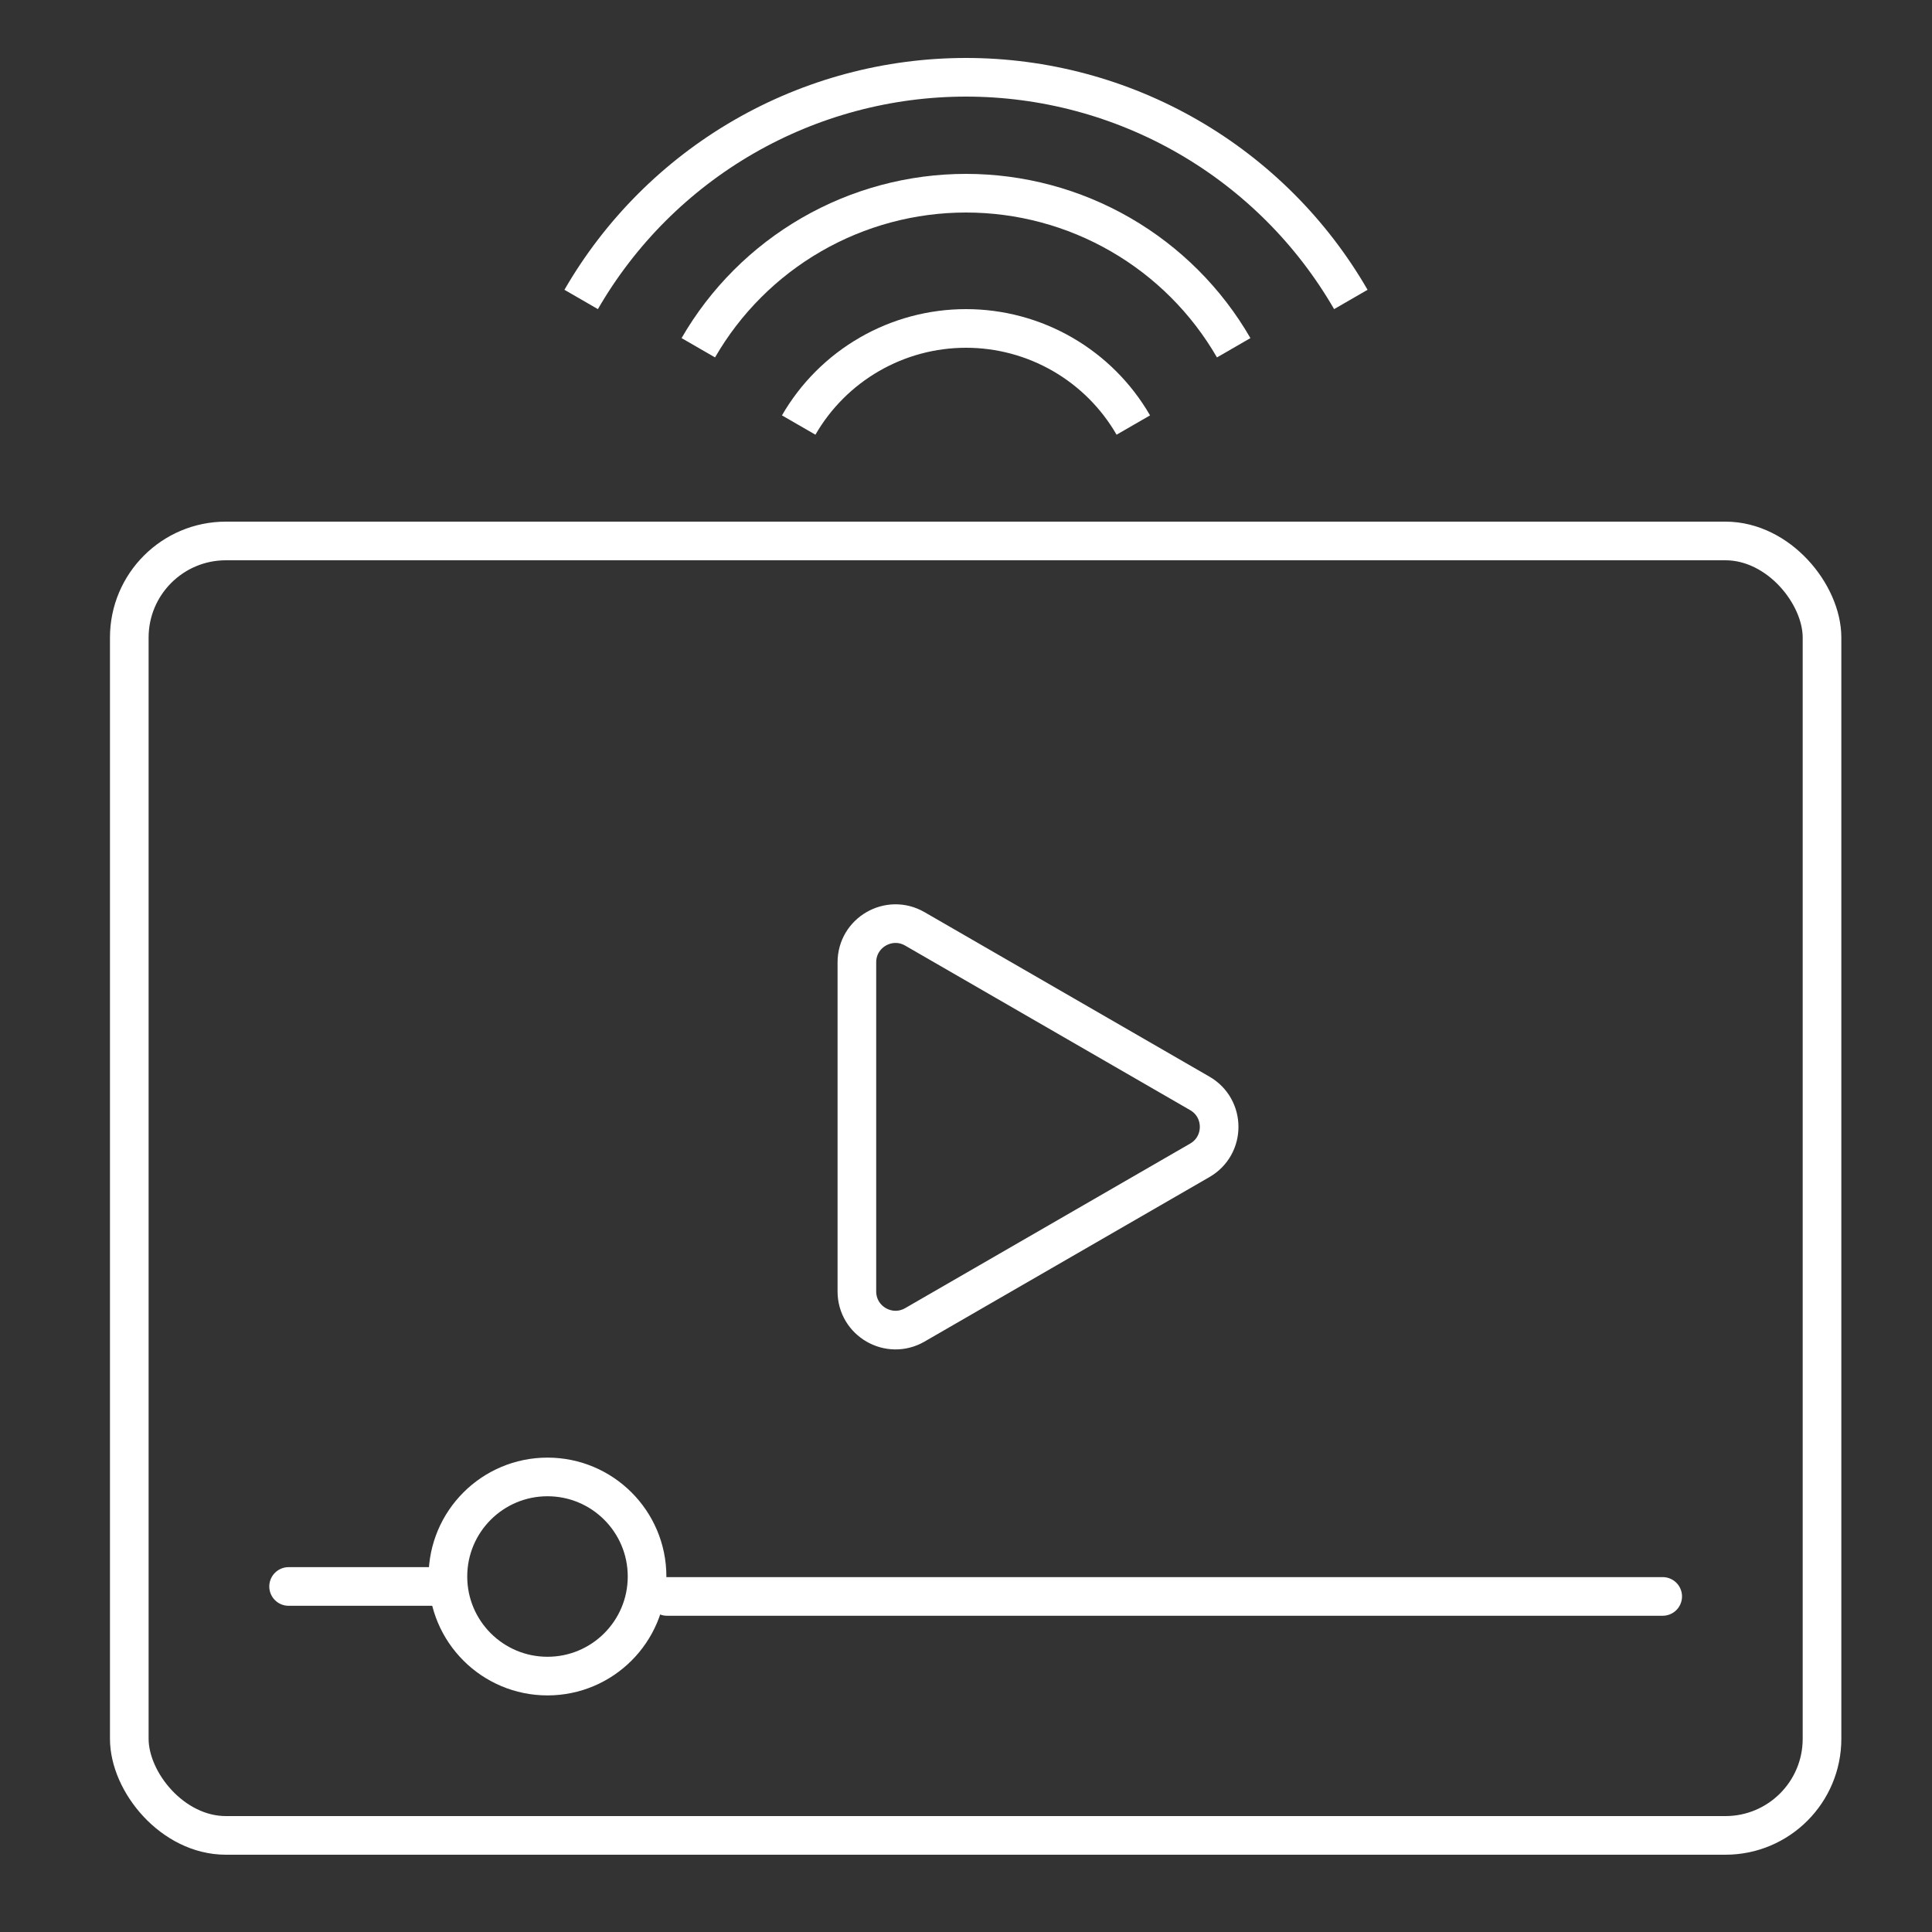<?xml version="1.0" encoding="UTF-8"?> <svg xmlns="http://www.w3.org/2000/svg" width="100" height="100" viewBox="0 0 100 100" fill="none"><rect x="0" y="0" width="100" height="100" fill="#333333" stroke="none"/><rect x="6.692" y="28" width="87.615" height="67" rx="5" stroke="white" stroke-width="2"></rect><path d="M62.102 56.594C63.436 57.364 63.436 59.289 62.102 60.058L47.352 68.575C46.018 69.345 44.352 68.382 44.352 66.843L44.352 49.81C44.352 48.27 46.018 47.308 47.352 48.078L62.102 56.594Z" stroke="white" stroke-width="2"></path><circle cx="5.154" cy="5.154" r="5.154" transform="matrix(-1 0 0 1 33.492 76.446)" stroke="white" stroke-width="2"></circle><path d="M14.938 82.115H22.669" stroke="white" stroke-width="2" stroke-linecap="round" stroke-linejoin="round"></path><path d="M34.523 82.631H86.061" stroke="white" stroke-width="2" stroke-linecap="round" stroke-linejoin="round"></path><path d="M30.081 15.5C32.1 12.004 35.004 9.1 38.5 7.081C41.996 5.063 45.963 4 50 4C54.037 4 58.004 5.063 61.5 7.081C64.996 9.1 67.9 12.004 69.919 15.5" stroke="white" stroke-width="2"></path><path d="M36.144 18C37.548 15.568 39.568 13.548 42 12.144C44.432 10.739 47.191 10 50 10C52.809 10 55.568 10.739 58 12.144C60.432 13.548 62.452 15.568 63.856 18" stroke="white" stroke-width="2"></path><path d="M41.34 22C42.217 20.48 43.48 19.217 45 18.34C46.52 17.462 48.245 17 50 17C51.755 17 53.48 17.462 55 18.34C56.52 19.217 57.783 20.48 58.66 22" stroke="white" stroke-width="2"></path></svg> 